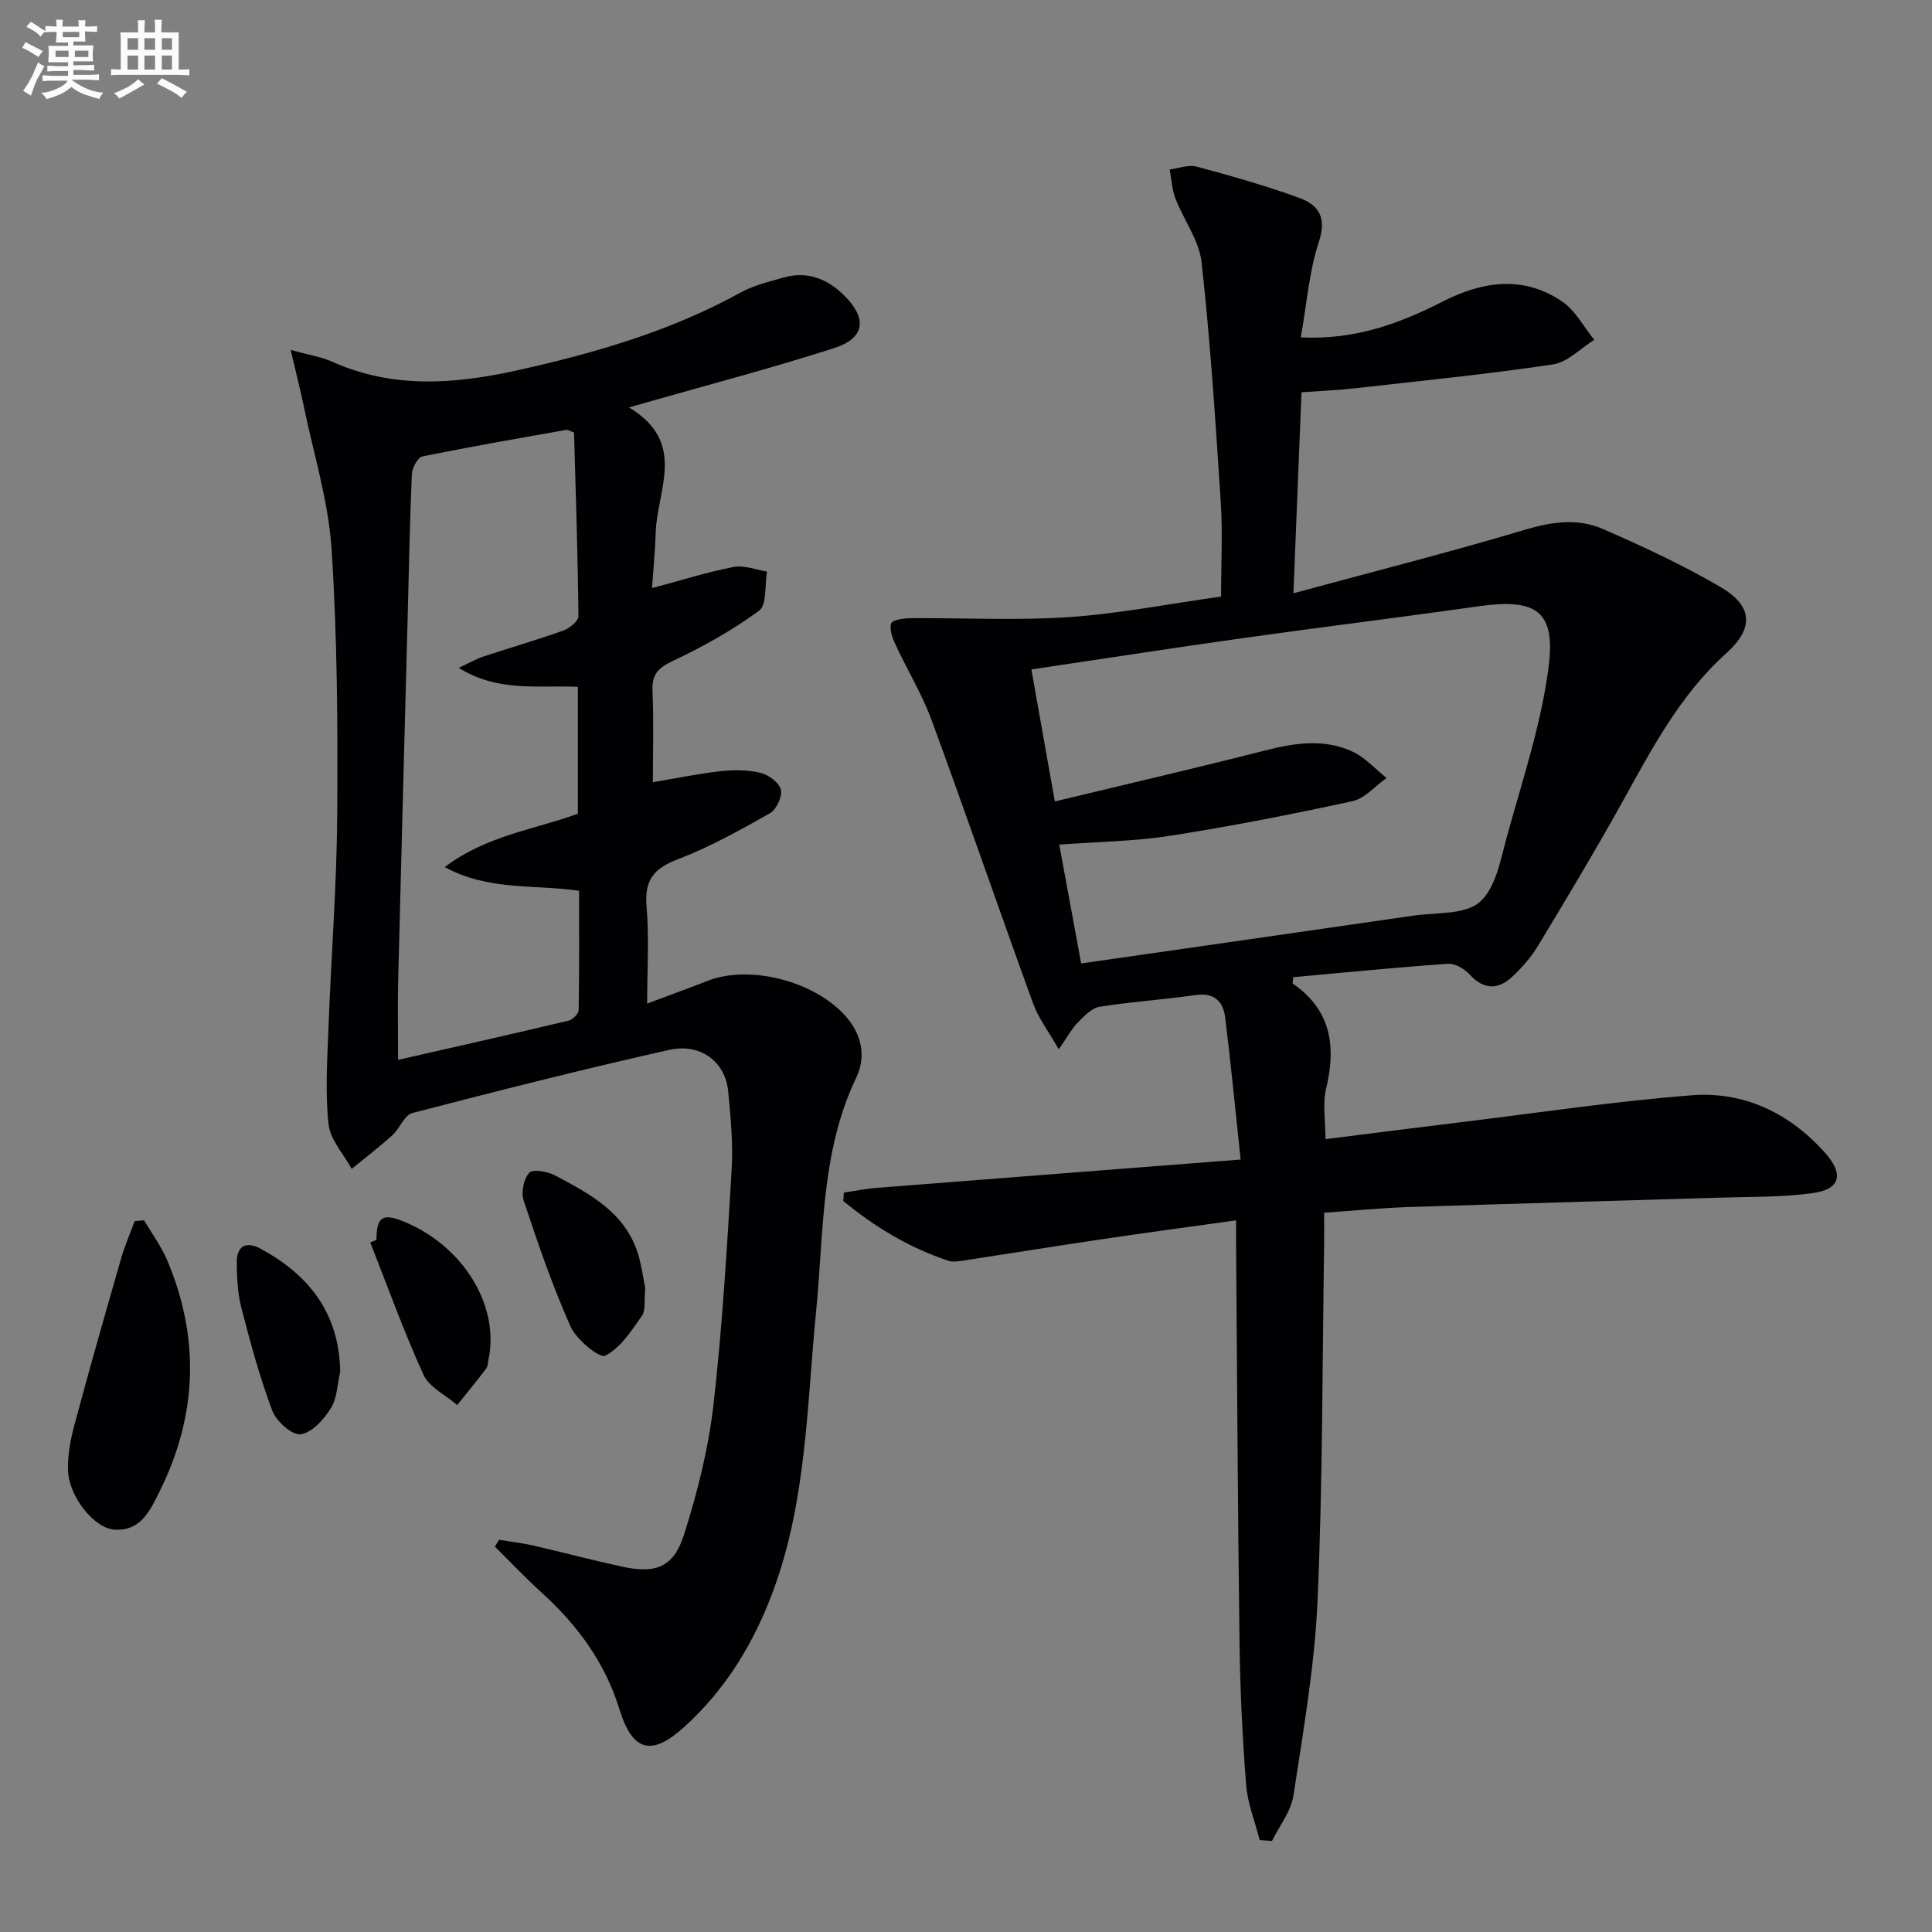 <svg enable-background="new 0 0 400 400" viewBox="0 0 400 400" xmlns="http://www.w3.org/2000/svg"><rect x="0" y="0" width="400" height="400" fill="#808080" stroke="none"/><g fill="#010103"><path d="m256.86 240.07c-1.18-11.02-2.06-20.23-3.2-29.42-.42-3.4-2.33-5.19-6.21-4.63-6.57.96-13.23 1.37-19.79 2.42-1.63.26-3.18 1.91-4.47 3.22-1.24 1.25-2.1 2.88-3.99 5.58-2.13-3.74-4.21-6.45-5.32-9.51-7.08-19.49-13.83-39.11-20.98-58.58-1.98-5.4-5.04-10.4-7.47-15.64-.64-1.38-1.31-3.13-.94-4.42.2-.7 2.55-1.09 3.93-1.1 10.95-.09 21.94.51 32.84-.22 10.39-.7 20.69-2.74 31.55-4.26 0-6.74.35-13.2-.07-19.6-1.07-16.55-2.15-33.12-3.96-49.59-.5-4.55-3.7-8.76-5.42-13.23-.72-1.88-.81-4-1.19-6.01 1.86-.23 3.89-1.04 5.57-.59 7.19 1.93 14.37 3.97 21.36 6.52 3.9 1.43 5.62 4.04 3.97 9.03-2.04 6.16-2.51 12.85-3.75 19.81 11.42.56 20.61-2.96 29.53-7.49 8.22-4.18 16.58-5.34 24.56.05 2.75 1.86 4.47 5.25 6.66 7.95-2.84 1.76-5.52 4.64-8.55 5.09-13.62 2.03-27.33 3.4-41.02 4.94-3.46.39-6.94.53-11.04.83-.54 13.43-1.08 26.79-1.67 41.61 16.76-4.55 32.48-8.53 48-13.17 5.54-1.65 10.88-2.39 16.02-.16 8.35 3.63 16.65 7.5 24.49 12.09 6.65 3.9 6.83 8.52 1.13 13.64-9.63 8.65-15.45 19.85-21.6 30.92-5.57 10.03-11.48 19.87-17.42 29.69-1.44 2.38-3.35 4.58-5.41 6.47-2.89 2.64-5.82 2.61-8.7-.52-1.08-1.18-3.03-2.35-4.5-2.25-10.72.74-21.41 1.81-32.04 2.77-.06.77-.21 1.25-.09 1.34 7.96 5.49 8.99 12.99 6.88 21.78-.75 3.11-.12 6.55-.12 10.42 9.48-1.19 18.64-2.37 27.81-3.48 15.98-1.95 31.92-4.34 47.96-5.6 10.79-.85 20.15 3.6 27.5 11.72 4.17 4.6 3.41 7.77-2.57 8.56-6.55.87-13.23.72-19.86.93-21.25.66-42.51 1.23-63.76 1.93-5.61.19-11.22.75-17.36 1.17 0 2.4.03 4.36 0 6.31-.38 24.64-.29 49.3-1.36 73.91-.59 13.54-2.96 27.03-5 40.46-.5 3.28-2.91 6.27-4.44 9.39-.85-.06-1.69-.12-2.54-.18-.97-3.81-2.51-7.57-2.81-11.43-.77-9.78-1.24-19.6-1.37-29.41-.36-27.31-.49-54.63-.71-81.94-.01-1.63 0-3.26 0-5.53-9.74 1.36-18.92 2.59-28.07 3.95-9.52 1.41-19.02 2.95-28.53 4.4-.98.15-2.08.31-2.98.01-8.11-2.68-15.24-7.01-21.75-12.37.04-.58.08-1.16.13-1.73 2.22-.33 4.43-.8 6.67-.97 24.66-1.94 49.31-3.85 75.47-5.88zm-33.02-40.6c23.72-3.41 46.22-6.62 68.72-9.89 4.73-.69 10.71-.14 13.8-2.82 3.32-2.89 4.32-8.8 5.64-13.58 3.19-11.62 7.09-23.21 8.62-35.07 1.51-11.67-2.62-14.27-14.47-12.59-16.27 2.31-32.59 4.31-48.86 6.6-14.43 2.03-28.83 4.26-43.75 6.48 1.61 9.05 3.16 17.79 4.85 27.33 14.91-3.59 29.28-6.92 43.57-10.56 6.12-1.56 12.19-2.48 18.04.23 2.64 1.22 4.73 3.61 7.07 5.48-2.35 1.65-4.49 4.24-7.08 4.8-12.46 2.71-24.99 5.16-37.58 7.14-7.3 1.15-14.77 1.23-23.1 1.85 1.58 8.56 3.06 16.63 4.53 24.6z"/><path d="m130.22 84.35c12.11 7.25 5.82 17.05 5.54 25.85-.11 3.62-.47 7.22-.76 11.56 6.11-1.63 11.45-3.33 16.9-4.38 2.16-.42 4.59.59 6.89.95-.48 2.78.02 6.89-1.62 8.1-5.55 4.09-11.7 7.49-17.95 10.45-3.06 1.45-4.28 2.83-4.13 6.2.28 6.13.08 12.29.08 18.87 4.96-.83 9.45-1.78 13.99-2.28 2.74-.3 5.65-.3 8.3.34 1.67.4 3.86 2.03 4.21 3.5.34 1.41-.93 4.11-2.27 4.87-6.2 3.5-12.49 7.01-19.12 9.55-4.95 1.89-6.87 4.31-6.42 9.68.55 6.43.13 12.94.13 20.17 4.56-1.71 8.59-3.18 12.58-4.73 9.12-3.54 23.34.46 29.28 8.29 2.77 3.65 3.31 7.84 1.41 11.81-7.34 15.36-6.68 31.99-8.29 48.31-1.92 19.46-1.97 39.23-8.9 57.93-3.99 10.78-9.81 20.36-18.36 28.12-6.82 6.19-10.75 5.16-13.46-3.62-2.99-9.68-8.69-17.43-16.1-24.15-3.35-3.04-6.47-6.34-9.69-9.52.29-.48.57-.95.86-1.43 2.35.39 4.73.66 7.05 1.19 6.14 1.41 12.24 3.03 18.39 4.37 7.07 1.53 10.72.15 12.89-6.7 2.73-8.65 5-17.61 6.04-26.6 1.86-16.16 2.8-32.43 3.78-48.68.33-5.44-.18-10.98-.71-16.43-.6-6.11-5.68-10.04-12.26-8.56-17.79 3.99-35.48 8.47-53.13 13.06-1.66.43-2.6 3.22-4.15 4.61-2.69 2.44-5.59 4.64-8.4 6.95-1.68-3.08-4.45-6.03-4.8-9.25-.71-6.52-.27-13.19-.02-19.79.55-14.79 1.72-29.56 1.82-44.35.12-18.3.02-36.65-1.17-54.9-.65-9.97-3.73-19.78-5.77-29.66-.71-3.42-1.58-6.81-2.7-11.6 3.95 1.09 6.39 1.44 8.55 2.42 12.5 5.62 25.25 4.69 38.14 1.85 16.1-3.56 31.84-8.1 46.42-16.13 2.72-1.5 5.87-2.26 8.9-3.12 4.97-1.42 9.18.27 12.68 3.79 4.73 4.76 4.2 8.76-2.2 10.82-12.61 4.06-25.44 7.42-38.18 11.06-.95.27-1.88.54-4.27 1.21zm-11.37 5.2c-.96-.35-1.3-.6-1.58-.55-9.96 1.77-19.93 3.48-29.83 5.51-.96.2-2.11 2.36-2.17 3.65-.43 9.79-.6 19.6-.86 29.4-.66 25.1-1.35 50.2-1.97 75.3-.13 5.1-.02 10.21-.02 16.58 12.18-2.78 23.76-5.38 35.31-8.13.85-.2 2.06-1.43 2.07-2.19.15-8.26.09-16.53.09-24.69-9.4-1.37-18.7.05-27.82-4.91 8.72-6.59 18.63-7.76 27.57-11.05 0-8.85 0-17.44 0-26.27-8.16-.39-16.42 1.2-24.67-3.93 2.27-1.05 3.65-1.86 5.14-2.35 5.51-1.82 11.08-3.43 16.54-5.38 1.27-.46 3.12-1.96 3.11-2.96-.13-12.77-.56-25.53-.91-38.03z"/><path d="m29.83 252.64c1.62 2.78 3.58 5.42 4.82 8.36 6.76 16.06 6.2 31.97-1.51 47.58-1.97 4-3.94 8.51-9.48 8.11-4.18-.3-9.35-6.81-9.57-12.14-.13-3.23.52-6.59 1.37-9.74 3.08-11.49 6.35-22.92 9.64-34.35.75-2.6 1.85-5.1 2.79-7.65.63-.07 1.28-.12 1.94-.17z"/><path d="m133.59 266.7c-.26 2.51.13 4.56-.7 5.75-2.17 3.09-4.45 6.65-7.59 8.23-1.17.59-5.96-3.32-7.17-6.04-3.78-8.45-6.78-17.27-9.71-26.07-.56-1.69-.01-4.51 1.16-5.76.76-.82 3.82-.26 5.38.57 7.22 3.83 14.57 7.7 17.18 16.37.74 2.51 1.08 5.15 1.45 6.95z"/><path d="m77.94 256.72c.02-4.8 1.26-5.62 5.73-3.78 12.25 5.04 19.82 17.4 17.47 28.54-.14.65-.13 1.42-.5 1.9-1.94 2.55-3.97 5.02-5.98 7.52-2.39-2.06-5.78-3.66-6.98-6.27-4.09-8.95-7.41-18.25-11.03-27.41.44-.16.86-.33 1.29-.5z"/><path d="m70.44 283.97c-.6 2.56-.62 5.47-1.94 7.58-1.44 2.32-3.91 5.09-6.24 5.4-1.78.24-5.05-2.67-5.87-4.85-2.62-6.93-4.56-14.14-6.42-21.33-.78-3-.92-6.22-.95-9.35-.04-3.42 1.89-4.52 4.9-2.9 10.07 5.43 16.31 13.37 16.52 25.45z"/></g><path d="m6.8 9.5c.6.3 1.3.7 2.1 1.1-.4.4-.7.8-.9 1.2-.7-.4-1.3-.8-1.8-1.1s-1.1-.6-1.6-.8c.2-.4.5-.8.7-1.2.4.2.8.5 1.5.8zm.9 6.9c-.3.6-.5 1.1-.7 1.7s-.4 1.1-.6 1.7c-.6-.4-1.1-.7-1.6-1 .7-1 1.2-1.8 1.5-2.4.3-.5.6-1.1.8-1.7.3-.6.5-1.2.8-1.8.3.3.8.6 1.3.8-.7 1.3-1.2 2.2-1.5 2.7zm.1-11c.4.3 1 .7 1.7 1.1-.5.2-.8.6-1.1 1.1-.5-.6-1-1-1.4-1.2s-.9-.6-1.5-.8c.2-.4.5-.7.9-1.1.5.3.9.6 1.4.9zm10.5 13.1c1 .4 2 .6 3.1.7-.4.4-.7.8-.8 1.3-.9-.2-1.9-.6-3-.9-1-.4-2-.9-2.8-1.6-.5.4-1.1.9-1.9 1.3s-1.9.9-3.3 1.2c-.1-.3-.5-.8-1.1-1.3 1 0 2.1-.3 3.2-.8 1.2-.5 1.9-1 2.3-1.7h-3.2c-.4 0-1 0-2 .1v-1.2c1 0 1.7.1 2 .1h3.3v-1h-2.3c-.2 0-.9 0-2 .1v-1.2c1.2 0 1.9.1 2 .1h2.3v-.8h-4.1c0-.7.1-1.2.1-1.6 0-.5 0-1.1-.1-1.8h4.1v-.7h-2.5c0-.6.1-1.1.1-1.6v-.6h-.5c-.4 0-1 0-1.8.1v-1.3c1.2 0 1.9.1 2.1.1h.2c0-.3 0-.8-.1-1.4h1.4c0 .6-.1 1-.1 1.4h3.4c0-.4 0-.8-.1-1.3h1.5c0 .4-.1.9-.1 1.3.7 0 1.5 0 2.5-.1v1.2c-1 0-1.8-.1-2.5-.1v.6c0 .3 0 .8.1 1.5h-2.5v.8h4.1c0 .8-.1 1.3-.1 1.8s0 1 .1 1.5h-4.1v.8h1.4c.8 0 1.8 0 2.9-.1v1.2c-1 0-1.9-.1-2.8-.1h-1.5v1h3.2c.3 0 1 0 2.1-.1v1.2c-1.1 0-1.8-.1-2.1-.1h-3.4l-.1.1c1.4 1 2.4 1.5 3.4 1.9zm-4.1-6.7v-1.3h-2.7v1.3zm2.2-4.1v-1.1h-3.4v1.1zm1.9 4.1v-1.3h-2.8v1.3z" fill="#fafbfc"/><path d="m37 6.7v2.3 5.4c1 0 1.8 0 2.2-.1v1.3c-.6 0-1.5-.1-2.5-.1h-11.9c-.7 0-1.3 0-1.8.1v-1.3c.5 0 1.1.1 2 .1v-5.2c0-1 0-1.8-.1-2.5h3.7c0-1.3 0-2.1-.1-2.5h1.5c0 .4-.1 1.3-.1 2.5h2.2c0-1.2 0-2.1-.1-2.6h1.5c0 .4-.1 1.3-.1 2.6zm-12.3 13.7c-.3-.4-.7-.8-1.1-1.1 1.1-.4 2.1-.9 2.9-1.3.8-.5 1.5-1 2.1-1.6.4.4.9.8 1.3 1.1-2.5 1.4-4.2 2.4-5.2 2.9zm3.9-10.1v-2.4h-2.2v2.4zm0 4.1v-2.9h-2.2v2.9zm3.5-4.1v-2.4h-2.2v2.4zm0 4.1v-2.9h-2.2v2.9zm.4 2.9 1-1.1c.6.3 1.4.7 2.5 1.3s2 1.1 2.7 1.5c-.4.4-.8.8-1.1 1.3-.8-.8-2.5-1.7-5.1-3zm3.1-7v-2.4h-2.1v2.4zm0 4.1v-2.9h-2.1v2.9z" fill="#fafbfc"/></svg>
